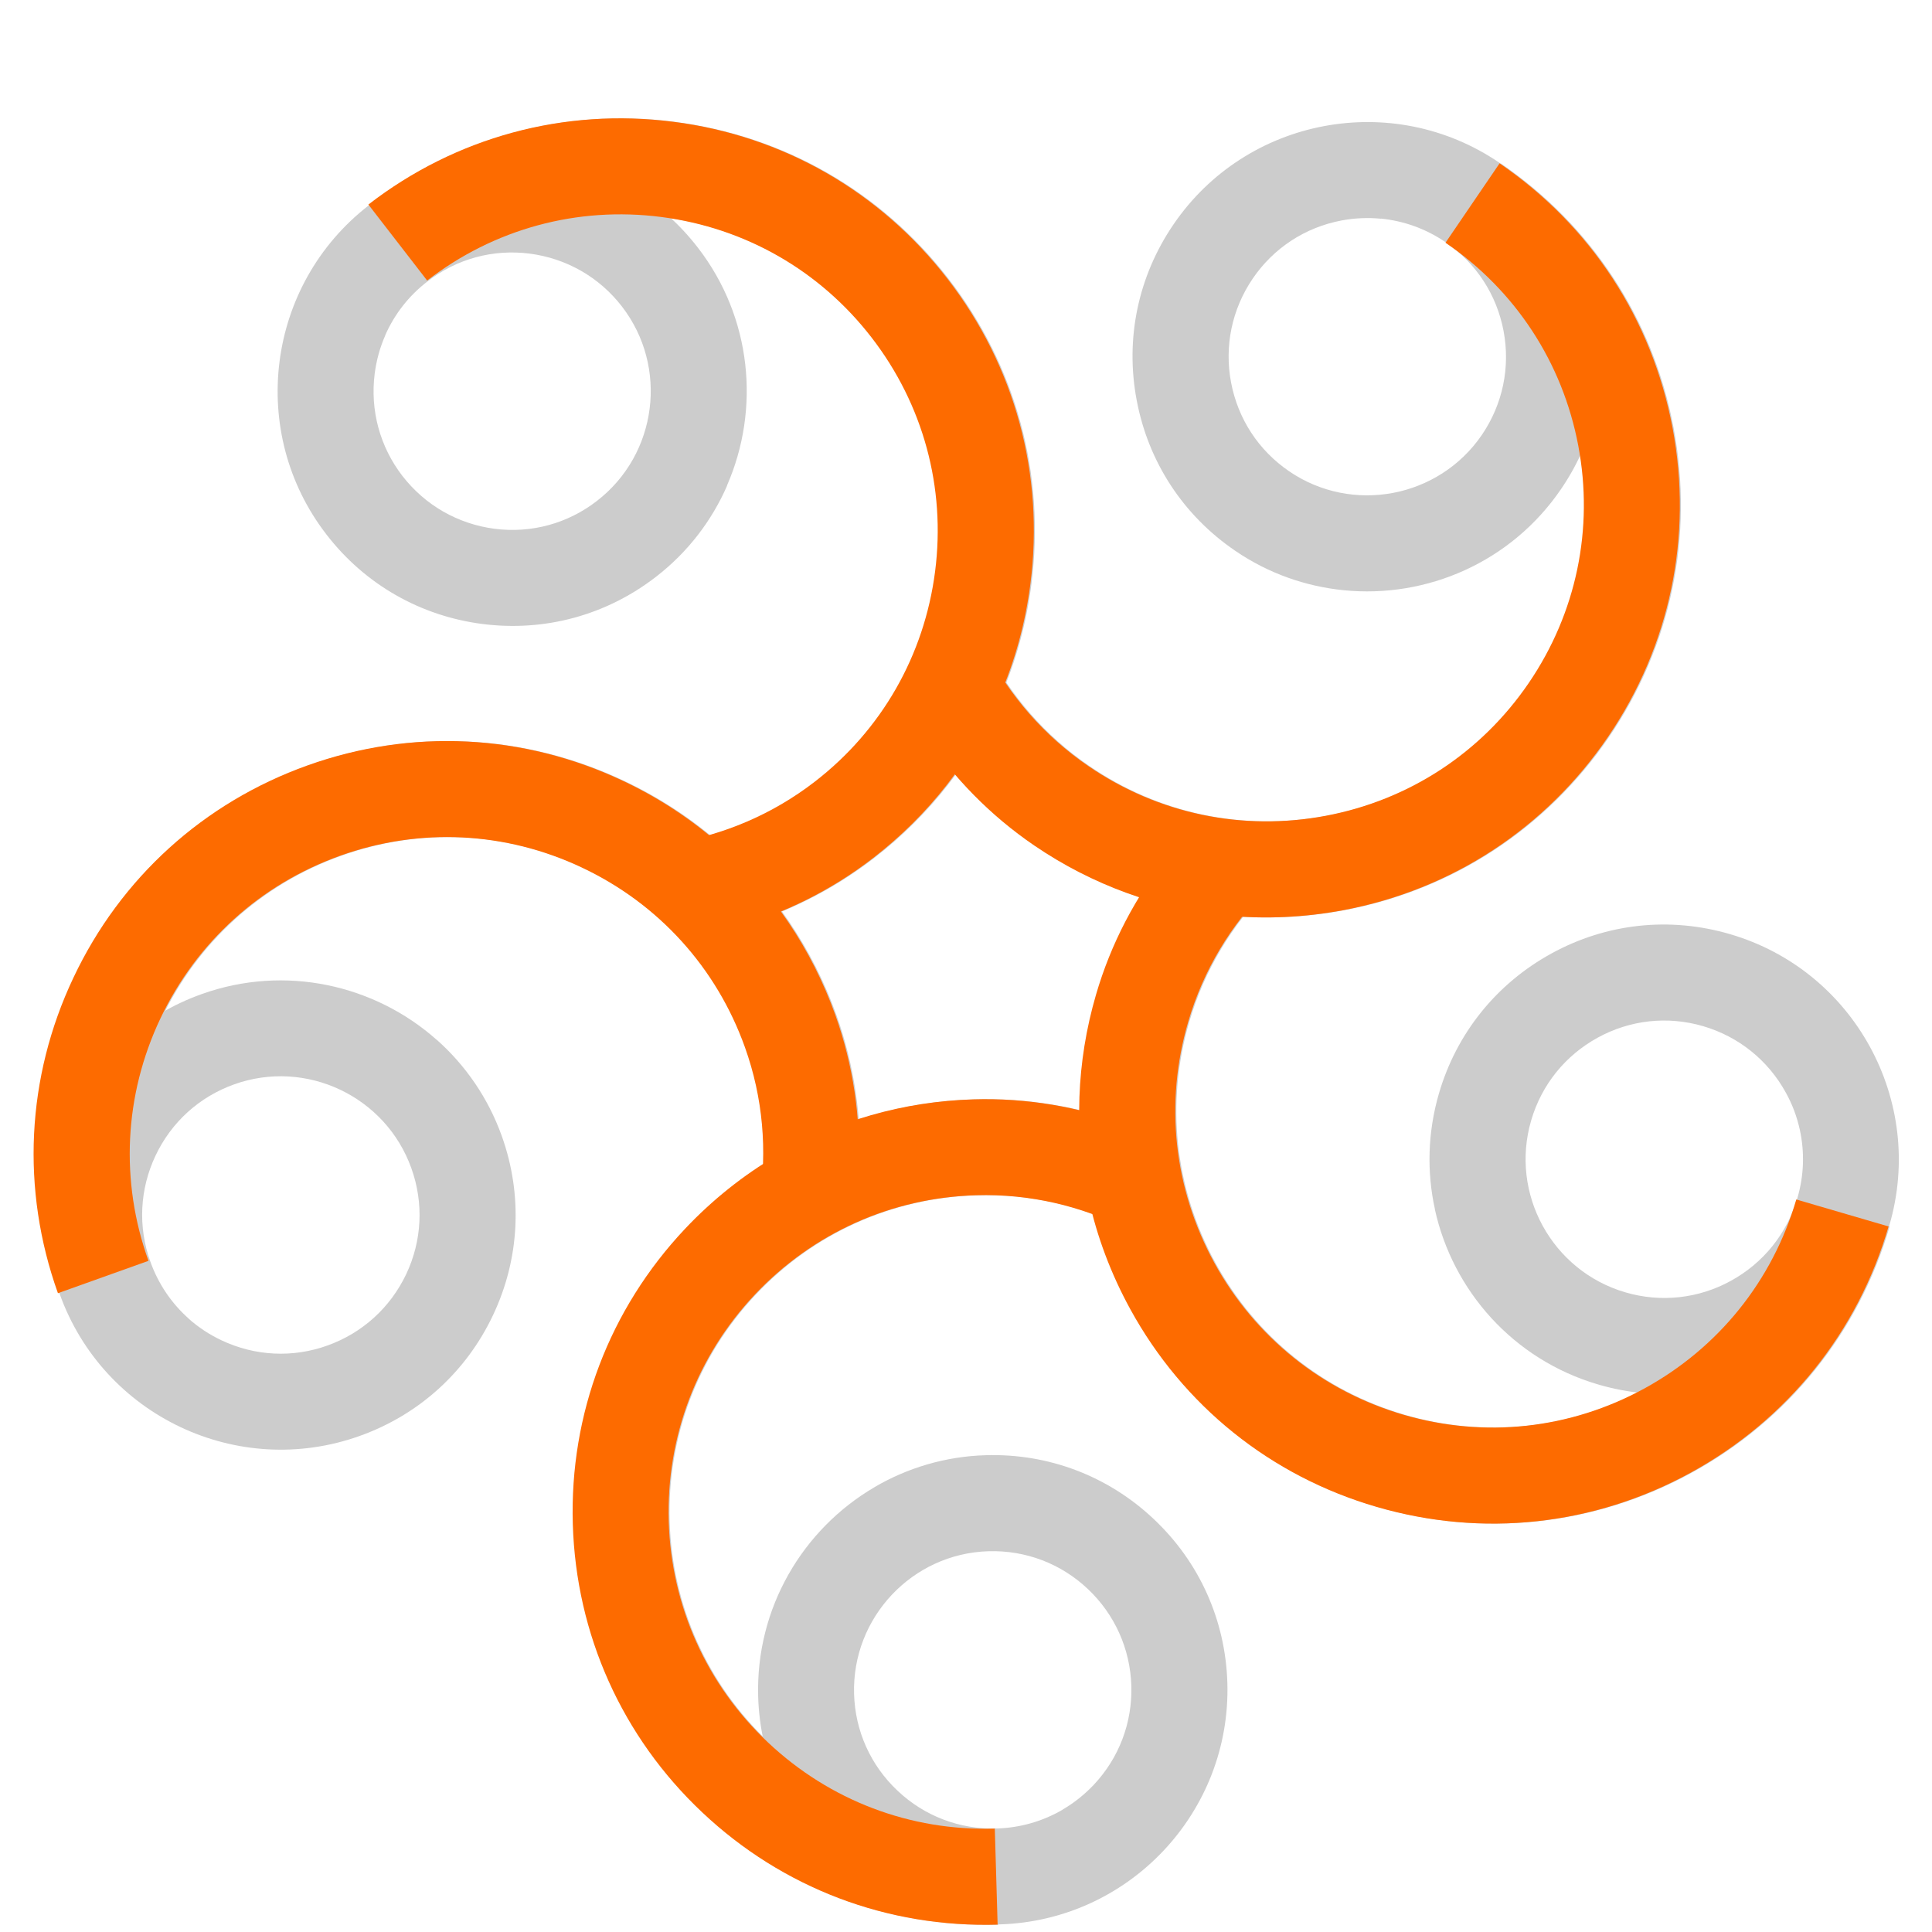 <svg xmlns="http://www.w3.org/2000/svg" width="165" height="165" viewBox="0 0 165 165" fill="none"><g clip-path="url(#clip0_6531_1823)"><path d="M161.37 104.74L153.5 102.44C151.47 109.38 146.86 115.11 140.53 118.58C134.19 122.05 126.88 122.85 119.94 120.82C113.01 118.79 107.27 114.18 103.8 107.85C100.33 101.51 99.53 94.19 101.57 87.26C102.86 82.84 105.23 78.98 108.3 75.88C105.43 75.08 102.6 74.17 99.79 73.15C97.08 76.59 94.97 80.56 93.69 84.96C92.01 90.72 91.81 96.68 93.07 102.39C93.78 105.63 94.97 108.79 96.61 111.79C101.13 120.05 108.6 126.06 117.64 128.69C126.68 131.33 136.21 130.3 144.47 125.78C152.73 121.26 158.74 113.79 161.38 104.75L161.37 104.74Z" fill="#CCCCCC"></path><path d="M122.55 103.28C121.85 100.11 121.92 96.72 122.89 93.39C124.39 88.24 127.81 84 132.5 81.43C137.2 78.85 142.61 78.27 147.75 79.78C158.35 82.87 164.46 94.02 161.36 104.64C159.86 109.78 156.44 114.02 151.74 116.59C147.04 119.17 141.63 119.75 136.49 118.24C129.22 116.11 124.06 110.21 122.54 103.27L122.55 103.28ZM153.71 96.48C153.47 95.39 153.08 94.33 152.52 93.32C151 90.55 148.49 88.53 145.46 87.64C142.42 86.75 139.22 87.1 136.45 88.62C133.68 90.14 131.66 92.64 130.77 95.68C128.93 101.95 132.55 108.54 138.81 110.37C141.84 111.26 145.05 110.91 147.82 109.39C150.59 107.87 152.61 105.37 153.5 102.33C154.07 100.4 154.13 98.4 153.71 96.48Z" fill="#CCCCCC"></path><path d="M128.16 13.95L123.54 20.73C129.51 24.8 133.54 30.96 134.88 38.06C136.22 45.16 134.72 52.36 130.65 58.33C126.58 64.3 120.42 68.33 113.32 69.67C106.21 71.01 99.01 69.51 93.05 65.43C89.25 62.84 86.3 59.39 84.3 55.51C82.65 57.99 80.91 60.4 79.08 62.76C81.51 66.4 84.64 69.63 88.42 72.21C93.38 75.59 98.99 77.62 104.8 78.19C108.11 78.51 111.48 78.36 114.83 77.73C124.09 75.98 132.1 70.73 137.41 62.95C142.72 55.17 144.68 45.79 142.93 36.53C141.18 27.27 135.94 19.26 128.16 13.95Z" fill="#CCCCCC"></path><path d="M114.779 50.41C111.549 50.09 108.339 48.99 105.479 47.03C101.049 44.01 98.069 39.45 97.079 34.19C96.079 28.93 97.199 23.59 100.219 19.17C106.439 10.04 118.929 7.67 128.069 13.91C132.489 16.93 135.469 21.49 136.459 26.75C137.459 32.01 136.339 37.35 133.319 41.77C129.049 48.03 121.839 51.11 114.779 50.41ZM117.939 18.68C116.829 18.57 115.699 18.62 114.569 18.83C111.459 19.42 108.769 21.18 106.989 23.79C105.209 26.41 104.549 29.56 105.139 32.67C105.729 35.78 107.489 38.47 110.099 40.25C115.489 43.93 122.879 42.53 126.559 37.14C128.339 34.52 128.999 31.37 128.409 28.26C127.819 25.15 126.059 22.46 123.449 20.68C121.789 19.54 119.899 18.87 117.949 18.67L117.939 18.68Z" fill="#CCCCCC"></path><path d="M31.551 17.47L36.571 23.96C42.291 19.54 49.391 17.61 56.551 18.53C63.721 19.45 70.101 23.1 74.521 28.82C78.941 34.54 80.871 41.64 79.951 48.8C79.031 55.97 75.381 62.36 69.661 66.77C66.021 69.58 61.831 71.32 57.521 72.02C59.371 74.36 61.131 76.76 62.801 79.23C67.011 78.04 71.051 76.07 74.681 73.26C79.431 69.59 83.091 64.88 85.431 59.53C86.761 56.49 87.661 53.23 88.091 49.85C89.291 40.51 86.771 31.26 81.011 23.81C75.251 16.36 66.941 11.59 57.591 10.4C48.251 9.2 39.001 11.71 31.551 17.47Z" fill="#CCCCCC"></path><path d="M62.1 41.47C60.8 44.45 58.761 47.15 56.011 49.27C51.77 52.55 46.511 53.97 41.2 53.29C35.891 52.61 31.16 49.9 27.89 45.66C21.131 36.93 22.741 24.32 31.491 17.54C35.73 14.26 40.98 12.84 46.291 13.52C51.6 14.2 56.331 16.91 59.6 21.15C64.231 27.14 64.93 34.96 62.09 41.46L62.1 41.47ZM32.901 28.65C32.45 29.67 32.151 30.76 32.001 31.9C31.601 35.04 32.441 38.15 34.37 40.65C36.31 43.15 39.1 44.75 42.24 45.16C45.37 45.56 48.48 44.72 50.98 42.78C56.151 38.79 57.1 31.33 53.111 26.17C51.181 23.67 48.38 22.07 45.24 21.66C42.111 21.26 39.001 22.1 36.501 24.04C34.901 25.27 33.681 26.85 32.891 28.65H32.901Z" fill="#CCCCCC"></path><path d="M5.05 110.44L12.77 107.68C10.33 100.88 10.69 93.53 13.78 87C16.87 80.47 22.32 75.53 29.12 73.09C35.92 70.65 43.27 71.01 49.8 74.1C56.34 77.19 61.28 82.64 63.71 89.44C65.26 93.77 65.62 98.29 64.95 102.61C67.74 101.57 70.57 100.64 73.43 99.82C73.6 95.45 72.97 90.99 71.43 86.68C69.4 81.03 66.06 76.09 61.69 72.22C59.21 70.01 56.39 68.15 53.3 66.69C44.78 62.66 35.21 62.2 26.35 65.37C17.48 68.54 10.38 74.98 6.36 83.5C2.33 92.01 1.87 101.59 5.04 110.45L5.05 110.44Z" fill="#CCCCCC"></path><path d="M37.311 88.81C39.741 90.97 41.681 93.75 42.851 97.01C44.661 102.06 44.391 107.5 42.101 112.33C39.811 117.17 35.771 120.83 30.731 122.63C20.331 126.36 8.841 120.94 5.101 110.52C3.291 105.48 3.571 100.04 5.851 95.2C8.141 90.36 12.181 86.7 17.221 84.9C24.351 82.35 32.001 84.1 37.301 88.81H37.311ZM16.101 112.61C16.931 113.35 17.881 113.98 18.921 114.47C21.781 115.82 25.001 115.98 27.971 114.91C30.951 113.84 33.331 111.68 34.691 108.82C36.041 105.96 36.201 102.75 35.131 99.77C32.931 93.62 26.131 90.41 19.991 92.61C17.011 93.68 14.631 95.84 13.281 98.7C11.931 101.56 11.771 104.77 12.841 107.75C13.521 109.65 14.641 111.3 16.111 112.61H16.101Z" fill="#CCCCCC"></path><path d="M85.28 164.37L85.04 156.17C77.82 156.39 70.94 153.77 65.68 148.82C60.42 143.86 57.41 137.16 57.19 129.93C56.98 122.71 59.59 115.83 64.54 110.57C69.5 105.31 76.21 102.29 83.43 102.08C88.03 101.94 92.44 103 96.34 104.97C96.22 101.99 96.21 99.02 96.31 96.04C92.21 94.53 87.77 93.75 83.2 93.89C77.2 94.07 71.47 95.73 66.43 98.68C63.57 100.36 60.93 102.46 58.58 104.95C52.12 111.81 48.72 120.76 49 130.17C49.28 139.58 53.2 148.33 60.06 154.79C66.91 161.25 75.87 164.65 85.29 164.37H85.28Z" fill="#CCCCCC"></path><path d="M74.681 127.01C77.481 125.37 80.721 124.38 84.191 124.28C89.551 124.12 94.641 126.06 98.531 129.73C102.431 133.4 104.661 138.37 104.821 143.72C105.151 154.76 96.441 164.02 85.381 164.35C80.031 164.51 74.941 162.57 71.041 158.9C67.141 155.23 64.911 150.26 64.751 144.91C64.531 137.34 68.551 130.61 74.671 127.02L74.681 127.01ZM90.761 154.54C91.721 153.98 92.611 153.27 93.401 152.44C95.571 150.14 96.711 147.13 96.621 143.97C96.521 140.81 95.201 137.87 92.901 135.7C90.601 133.53 87.591 132.39 84.431 132.48C77.901 132.67 72.751 138.15 72.941 144.67C73.031 147.83 74.351 150.77 76.661 152.94C78.961 155.11 81.971 156.25 85.131 156.16C87.141 156.1 89.061 155.54 90.761 154.55V154.54Z" fill="#CCCCCC"></path><path d="M161.28 104.74L153.41 102.44C151.38 109.38 146.77 115.11 140.44 118.58C134.1 122.05 126.79 122.85 119.85 120.82C112.92 118.79 107.18 114.18 103.71 107.85C100.24 101.51 99.44 94.19 101.48 87.26C102.77 82.84 105.14 78.98 108.21 75.88C105.34 75.08 102.51 74.17 99.7 73.15C96.99 76.59 94.88 80.56 93.6 84.96C91.92 90.72 91.72 96.68 92.98 102.39C93.69 105.63 94.88 108.79 96.52 111.79C101.04 120.05 108.51 126.06 117.55 128.69C126.59 131.33 136.12 130.3 144.38 125.78C152.64 121.26 158.65 113.79 161.29 104.75L161.28 104.74Z" fill="#FD6B00"></path><path d="M128.07 13.95L123.45 20.73C129.42 24.8 133.45 30.96 134.79 38.06C136.13 45.16 134.63 52.36 130.56 58.33C126.49 64.3 120.33 68.33 113.23 69.67C106.12 71.01 98.92 69.51 92.96 65.43C89.16 62.84 86.21 59.39 84.21 55.51C82.56 57.99 80.82 60.4 78.99 62.76C81.42 66.4 84.55 69.63 88.33 72.21C93.29 75.59 98.9 77.62 104.71 78.19C108.02 78.51 111.39 78.36 114.74 77.73C124 75.98 132.01 70.73 137.32 62.95C142.63 55.17 144.59 45.79 142.84 36.53C141.09 27.27 135.85 19.26 128.07 13.95Z" fill="#FD6B00"></path><path d="M31.461 17.47L36.481 23.96C42.201 19.54 49.301 17.61 56.461 18.53C63.631 19.45 70.011 23.1 74.431 28.82C78.851 34.54 80.781 41.64 79.861 48.8C78.941 55.97 75.291 62.36 69.571 66.77C65.931 69.58 61.741 71.32 57.431 72.02C59.281 74.36 61.041 76.76 62.711 79.23C66.921 78.04 70.961 76.07 74.591 73.26C79.341 69.59 83.001 64.88 85.341 59.53C86.671 56.49 87.571 53.23 88.001 49.85C89.201 40.51 86.681 31.26 80.921 23.81C75.161 16.36 66.851 11.59 57.501 10.4C48.161 9.2 38.911 11.71 31.461 17.47Z" fill="#FD6B00"></path><path d="M4.96 110.44L12.68 107.68C10.24 100.88 10.6 93.53 13.69 87C16.78 80.47 22.23 75.53 29.03 73.09C35.83 70.65 43.18 71.01 49.71 74.1C56.25 77.19 61.19 82.64 63.62 89.44C65.17 93.77 65.53 98.29 64.86 102.61C67.65 101.57 70.48 100.64 73.34 99.82C73.51 95.45 72.88 90.99 71.34 86.68C69.31 81.03 65.97 76.09 61.6 72.22C59.12 70.01 56.3 68.15 53.21 66.69C44.69 62.66 35.12 62.2 26.26 65.37C17.39 68.54 10.29 74.98 6.27 83.5C2.24 92.01 1.78 101.59 4.95 110.45L4.96 110.44Z" fill="#FD6B00"></path><path d="M85.2 164.37L84.96 156.17C77.74 156.39 70.86 153.77 65.6 148.82C60.34 143.86 57.33 137.16 57.11 129.93C56.9 122.71 59.51 115.83 64.46 110.57C69.42 105.31 76.13 102.29 83.35 102.08C87.95 101.94 92.36 103 96.26 104.97C96.14 101.99 96.13 99.02 96.23 96.04C92.13 94.53 87.69 93.75 83.12 93.89C77.12 94.07 71.39 95.73 66.35 98.68C63.49 100.36 60.85 102.46 58.5 104.95C52.04 111.81 48.64 120.76 48.92 130.17C49.2 139.58 53.12 148.33 59.98 154.79C66.83 161.25 75.79 164.65 85.21 164.37H85.2Z" fill="#FD6B00"></path></g><defs><clipPath id="clip0_6531_1823"><rect width="164.48" height="164.39" fill="white"></rect></clipPath></defs></svg>
